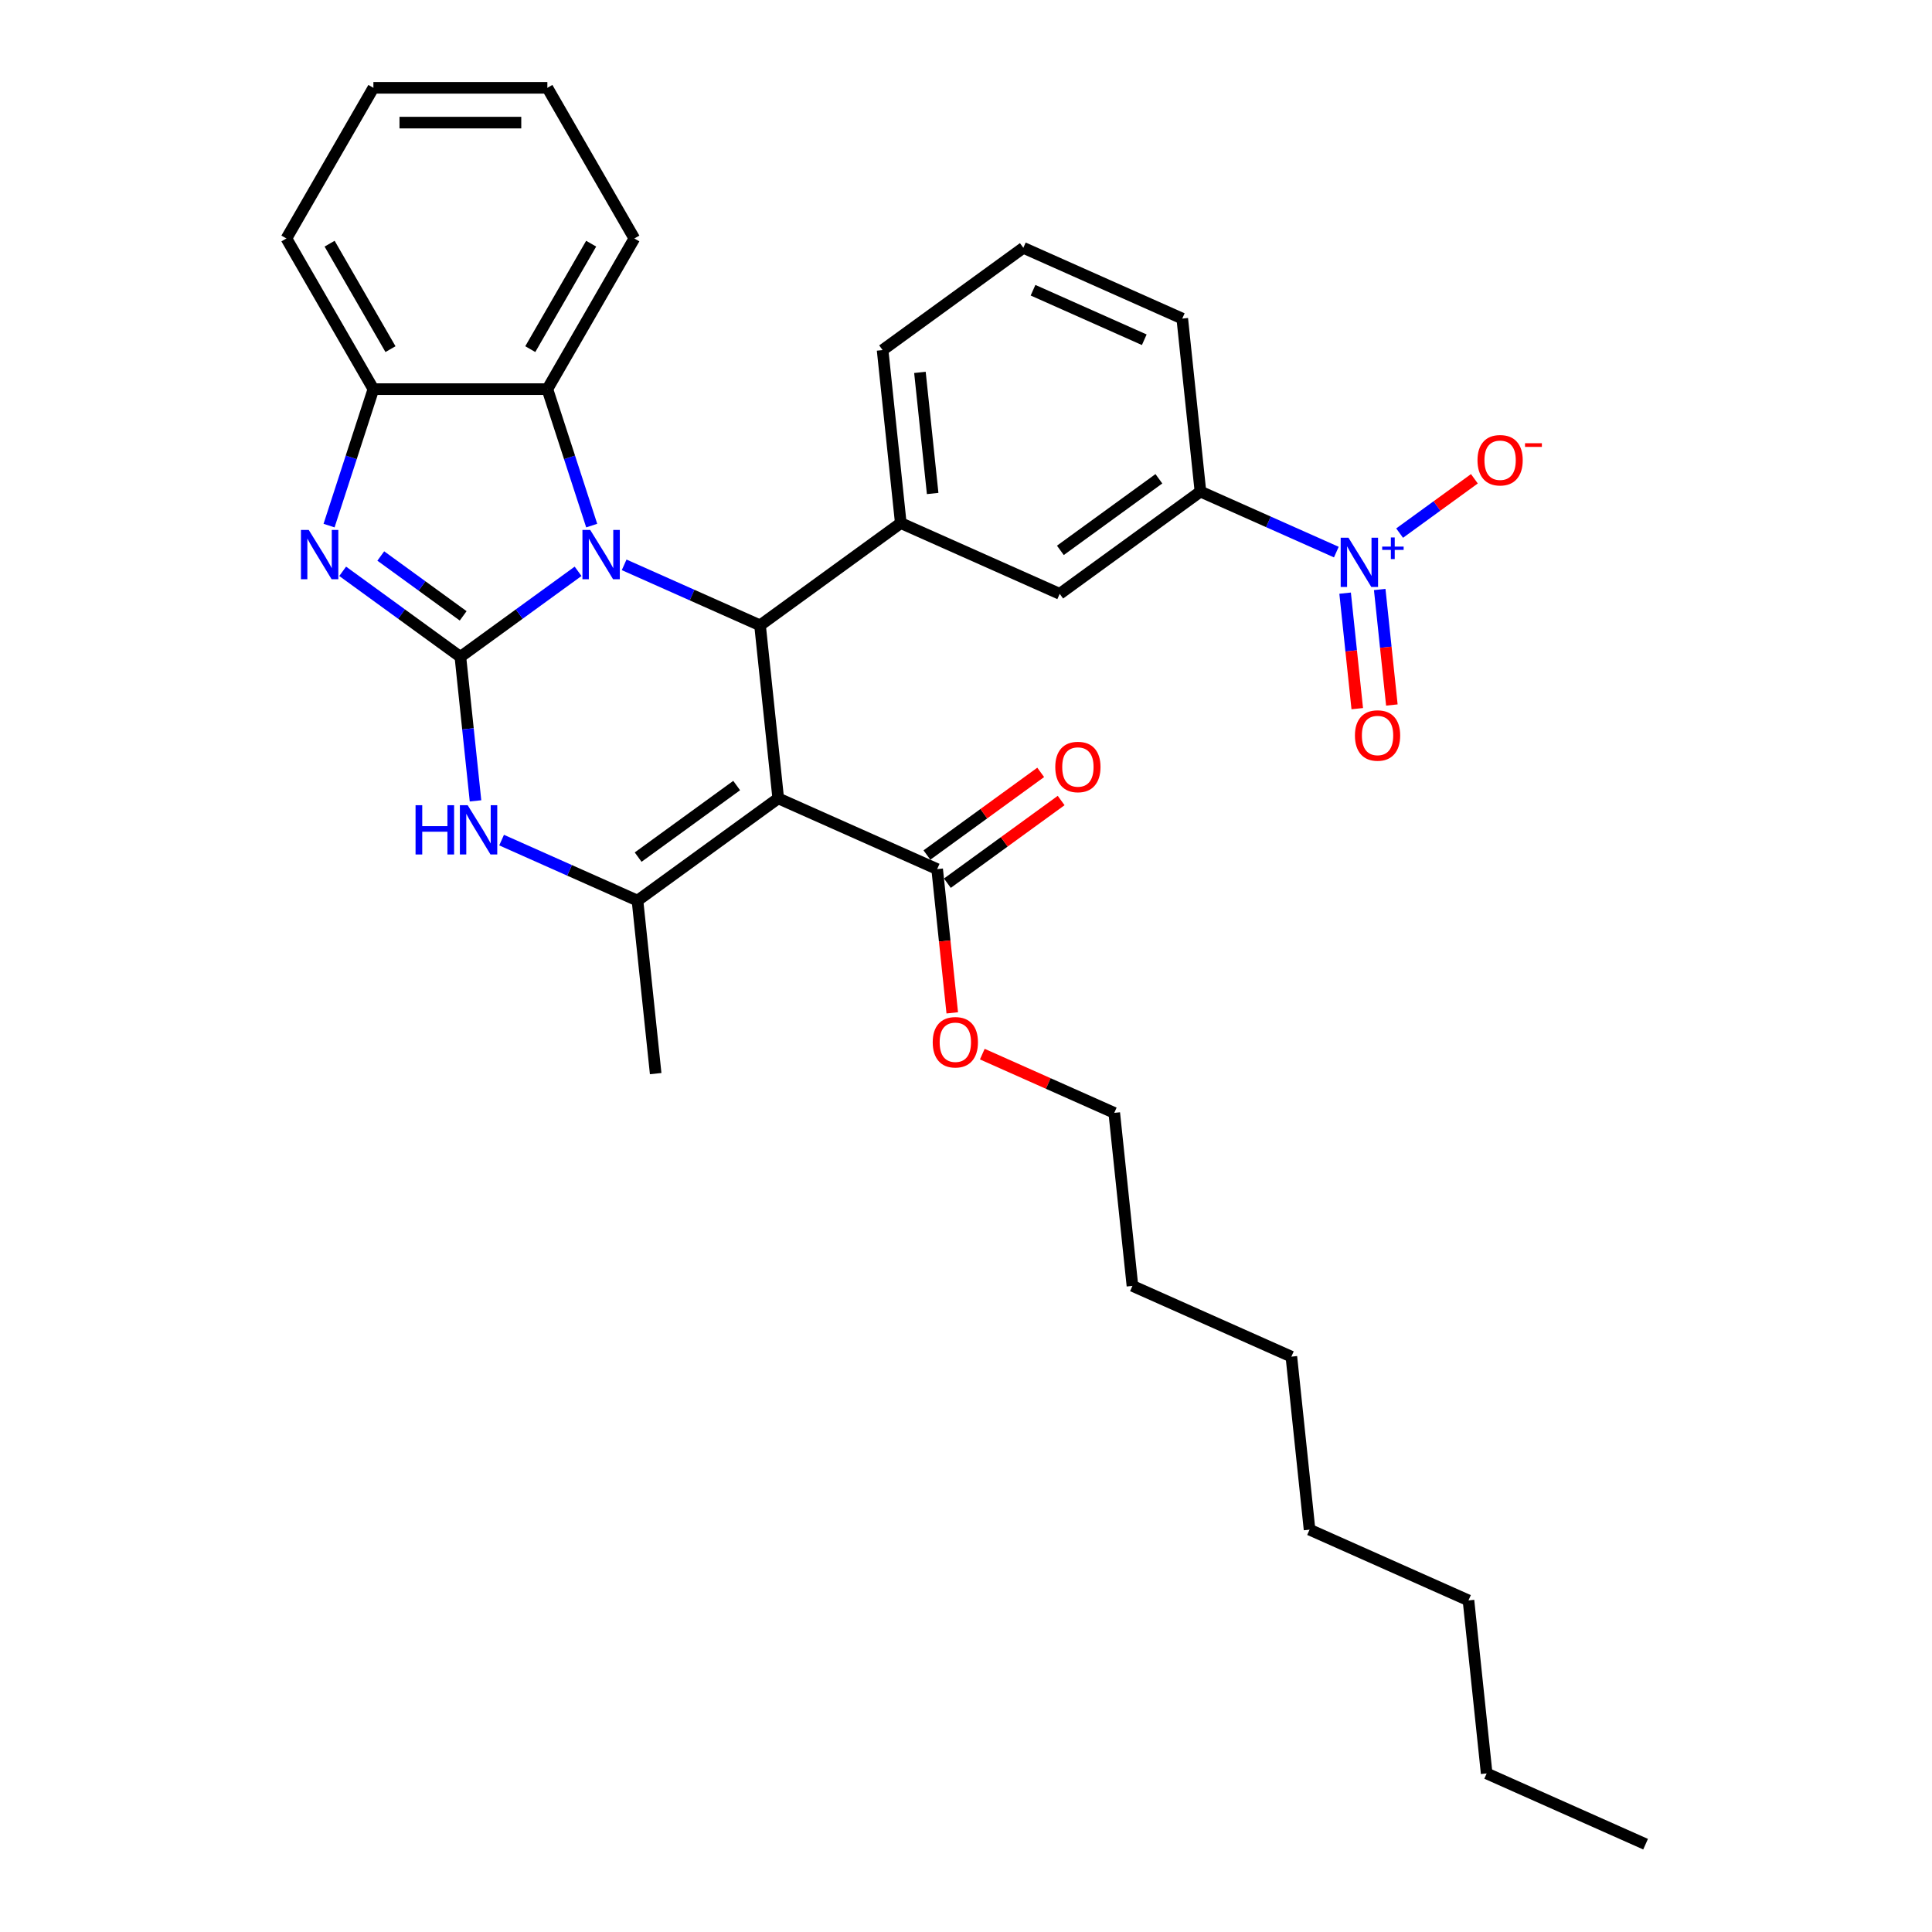 <?xml version='1.0' encoding='iso-8859-1'?>
<svg version='1.1' baseProfile='full'
              xmlns='http://www.w3.org/2000/svg'
                      xmlns:rdkit='http://www.rdkit.org/xml'
                      xmlns:xlink='http://www.w3.org/1999/xlink'
                  xml:space='preserve'
width='1000px' height='1000px' viewBox='0 0 1000 1000'>
<!-- END OF HEADER -->
<rect style='opacity:1.0;fill:#FFFFFF;stroke:none' width='1000' height='1000' x='0' y='0'> </rect>
<path class='bond-0' d='M 238.292,339.977 L 268.754,317.845' style='fill:none;fill-rule:evenodd;stroke:#000000;stroke-width:6px;stroke-linecap:butt;stroke-linejoin:miter;stroke-opacity:1' />
<path class='bond-0' d='M 268.754,317.845 L 299.217,295.712' style='fill:none;fill-rule:evenodd;stroke:#0000FF;stroke-width:6px;stroke-linecap:butt;stroke-linejoin:miter;stroke-opacity:1' />
<path class='bond-3' d='M 238.292,339.977 L 207.829,317.845' style='fill:none;fill-rule:evenodd;stroke:#000000;stroke-width:6px;stroke-linecap:butt;stroke-linejoin:miter;stroke-opacity:1' />
<path class='bond-3' d='M 207.829,317.845 L 177.367,295.712' style='fill:none;fill-rule:evenodd;stroke:#0000FF;stroke-width:6px;stroke-linecap:butt;stroke-linejoin:miter;stroke-opacity:1' />
<path class='bond-3' d='M 239.738,318.768 L 218.415,303.275' style='fill:none;fill-rule:evenodd;stroke:#000000;stroke-width:6px;stroke-linecap:butt;stroke-linejoin:miter;stroke-opacity:1' />
<path class='bond-3' d='M 218.415,303.275 L 197.091,287.783' style='fill:none;fill-rule:evenodd;stroke:#0000FF;stroke-width:6px;stroke-linecap:butt;stroke-linejoin:miter;stroke-opacity:1' />
<path class='bond-5' d='M 238.292,339.977 L 242.209,377.251' style='fill:none;fill-rule:evenodd;stroke:#000000;stroke-width:6px;stroke-linecap:butt;stroke-linejoin:miter;stroke-opacity:1' />
<path class='bond-5' d='M 242.209,377.251 L 246.127,414.526' style='fill:none;fill-rule:evenodd;stroke:#0000FF;stroke-width:6px;stroke-linecap:butt;stroke-linejoin:miter;stroke-opacity:1' />
<path class='bond-2' d='M 323.06,292.359 L 358.229,308.017' style='fill:none;fill-rule:evenodd;stroke:#0000FF;stroke-width:6px;stroke-linecap:butt;stroke-linejoin:miter;stroke-opacity:1' />
<path class='bond-2' d='M 358.229,308.017 L 393.397,323.675' style='fill:none;fill-rule:evenodd;stroke:#000000;stroke-width:6px;stroke-linecap:butt;stroke-linejoin:miter;stroke-opacity:1' />
<path class='bond-7' d='M 306.264,272.05 L 294.789,236.732' style='fill:none;fill-rule:evenodd;stroke:#0000FF;stroke-width:6px;stroke-linecap:butt;stroke-linejoin:miter;stroke-opacity:1' />
<path class='bond-7' d='M 294.789,236.732 L 283.314,201.414' style='fill:none;fill-rule:evenodd;stroke:#000000;stroke-width:6px;stroke-linecap:butt;stroke-linejoin:miter;stroke-opacity:1' />
<path class='bond-1' d='M 402.809,413.225 L 329.963,466.151' style='fill:none;fill-rule:evenodd;stroke:#000000;stroke-width:6px;stroke-linecap:butt;stroke-linejoin:miter;stroke-opacity:1' />
<path class='bond-1' d='M 381.297,406.595 L 330.304,443.643' style='fill:none;fill-rule:evenodd;stroke:#000000;stroke-width:6px;stroke-linecap:butt;stroke-linejoin:miter;stroke-opacity:1' />
<path class='bond-10' d='M 402.809,413.225 L 485.068,449.849' style='fill:none;fill-rule:evenodd;stroke:#000000;stroke-width:6px;stroke-linecap:butt;stroke-linejoin:miter;stroke-opacity:1' />
<path class='bond-33' d='M 402.809,413.225 L 393.397,323.675' style='fill:none;fill-rule:evenodd;stroke:#000000;stroke-width:6px;stroke-linecap:butt;stroke-linejoin:miter;stroke-opacity:1' />
<path class='bond-8' d='M 393.397,323.675 L 466.244,270.749' style='fill:none;fill-rule:evenodd;stroke:#000000;stroke-width:6px;stroke-linecap:butt;stroke-linejoin:miter;stroke-opacity:1' />
<path class='bond-9' d='M 170.319,272.05 L 181.795,236.732' style='fill:none;fill-rule:evenodd;stroke:#0000FF;stroke-width:6px;stroke-linecap:butt;stroke-linejoin:miter;stroke-opacity:1' />
<path class='bond-9' d='M 181.795,236.732 L 193.27,201.414' style='fill:none;fill-rule:evenodd;stroke:#000000;stroke-width:6px;stroke-linecap:butt;stroke-linejoin:miter;stroke-opacity:1' />
<path class='bond-4' d='M 329.963,466.151 L 294.794,450.493' style='fill:none;fill-rule:evenodd;stroke:#000000;stroke-width:6px;stroke-linecap:butt;stroke-linejoin:miter;stroke-opacity:1' />
<path class='bond-4' d='M 294.794,450.493 L 259.626,434.835' style='fill:none;fill-rule:evenodd;stroke:#0000FF;stroke-width:6px;stroke-linecap:butt;stroke-linejoin:miter;stroke-opacity:1' />
<path class='bond-17' d='M 329.963,466.151 L 339.375,555.701' style='fill:none;fill-rule:evenodd;stroke:#000000;stroke-width:6px;stroke-linecap:butt;stroke-linejoin:miter;stroke-opacity:1' />
<path class='bond-6' d='M 691.686,285.762 L 656.518,270.104' style='fill:none;fill-rule:evenodd;stroke:#0000FF;stroke-width:6px;stroke-linecap:butt;stroke-linejoin:miter;stroke-opacity:1' />
<path class='bond-6' d='M 656.518,270.104 L 621.349,254.446' style='fill:none;fill-rule:evenodd;stroke:#000000;stroke-width:6px;stroke-linecap:butt;stroke-linejoin:miter;stroke-opacity:1' />
<path class='bond-13' d='M 724.44,275.935 L 743.791,261.876' style='fill:none;fill-rule:evenodd;stroke:#0000FF;stroke-width:6px;stroke-linecap:butt;stroke-linejoin:miter;stroke-opacity:1' />
<path class='bond-13' d='M 743.791,261.876 L 763.142,247.817' style='fill:none;fill-rule:evenodd;stroke:#FF0000;stroke-width:6px;stroke-linecap:butt;stroke-linejoin:miter;stroke-opacity:1' />
<path class='bond-14' d='M 696.23,307.013 L 699.371,336.903' style='fill:none;fill-rule:evenodd;stroke:#0000FF;stroke-width:6px;stroke-linecap:butt;stroke-linejoin:miter;stroke-opacity:1' />
<path class='bond-14' d='M 699.371,336.903 L 702.513,366.793' style='fill:none;fill-rule:evenodd;stroke:#FF0000;stroke-width:6px;stroke-linecap:butt;stroke-linejoin:miter;stroke-opacity:1' />
<path class='bond-14' d='M 714.14,305.13 L 717.281,335.021' style='fill:none;fill-rule:evenodd;stroke:#0000FF;stroke-width:6px;stroke-linecap:butt;stroke-linejoin:miter;stroke-opacity:1' />
<path class='bond-14' d='M 717.281,335.021 L 720.423,364.911' style='fill:none;fill-rule:evenodd;stroke:#FF0000;stroke-width:6px;stroke-linecap:butt;stroke-linejoin:miter;stroke-opacity:1' />
<path class='bond-19' d='M 283.314,201.414 L 328.335,123.434' style='fill:none;fill-rule:evenodd;stroke:#000000;stroke-width:6px;stroke-linecap:butt;stroke-linejoin:miter;stroke-opacity:1' />
<path class='bond-19' d='M 274.471,180.713 L 305.986,126.127' style='fill:none;fill-rule:evenodd;stroke:#000000;stroke-width:6px;stroke-linecap:butt;stroke-linejoin:miter;stroke-opacity:1' />
<path class='bond-32' d='M 283.314,201.414 L 193.27,201.414' style='fill:none;fill-rule:evenodd;stroke:#000000;stroke-width:6px;stroke-linecap:butt;stroke-linejoin:miter;stroke-opacity:1' />
<path class='bond-12' d='M 466.244,270.749 L 548.503,307.372' style='fill:none;fill-rule:evenodd;stroke:#000000;stroke-width:6px;stroke-linecap:butt;stroke-linejoin:miter;stroke-opacity:1' />
<path class='bond-18' d='M 466.244,270.749 L 456.832,181.198' style='fill:none;fill-rule:evenodd;stroke:#000000;stroke-width:6px;stroke-linecap:butt;stroke-linejoin:miter;stroke-opacity:1' />
<path class='bond-18' d='M 482.742,255.434 L 476.154,192.748' style='fill:none;fill-rule:evenodd;stroke:#000000;stroke-width:6px;stroke-linecap:butt;stroke-linejoin:miter;stroke-opacity:1' />
<path class='bond-20' d='M 193.27,201.414 L 148.248,123.434' style='fill:none;fill-rule:evenodd;stroke:#000000;stroke-width:6px;stroke-linecap:butt;stroke-linejoin:miter;stroke-opacity:1' />
<path class='bond-20' d='M 202.113,180.713 L 170.598,126.127' style='fill:none;fill-rule:evenodd;stroke:#000000;stroke-width:6px;stroke-linecap:butt;stroke-linejoin:miter;stroke-opacity:1' />
<path class='bond-15' d='M 490.361,457.134 L 519.806,435.741' style='fill:none;fill-rule:evenodd;stroke:#000000;stroke-width:6px;stroke-linecap:butt;stroke-linejoin:miter;stroke-opacity:1' />
<path class='bond-15' d='M 519.806,435.741 L 549.251,414.347' style='fill:none;fill-rule:evenodd;stroke:#FF0000;stroke-width:6px;stroke-linecap:butt;stroke-linejoin:miter;stroke-opacity:1' />
<path class='bond-15' d='M 479.776,442.564 L 509.22,421.171' style='fill:none;fill-rule:evenodd;stroke:#000000;stroke-width:6px;stroke-linecap:butt;stroke-linejoin:miter;stroke-opacity:1' />
<path class='bond-15' d='M 509.22,421.171 L 538.665,399.778' style='fill:none;fill-rule:evenodd;stroke:#FF0000;stroke-width:6px;stroke-linecap:butt;stroke-linejoin:miter;stroke-opacity:1' />
<path class='bond-16' d='M 485.068,449.849 L 488.978,487.051' style='fill:none;fill-rule:evenodd;stroke:#000000;stroke-width:6px;stroke-linecap:butt;stroke-linejoin:miter;stroke-opacity:1' />
<path class='bond-16' d='M 488.978,487.051 L 492.888,524.254' style='fill:none;fill-rule:evenodd;stroke:#FF0000;stroke-width:6px;stroke-linecap:butt;stroke-linejoin:miter;stroke-opacity:1' />
<path class='bond-11' d='M 621.349,254.446 L 548.503,307.372' style='fill:none;fill-rule:evenodd;stroke:#000000;stroke-width:6px;stroke-linecap:butt;stroke-linejoin:miter;stroke-opacity:1' />
<path class='bond-11' d='M 599.837,247.816 L 548.844,284.864' style='fill:none;fill-rule:evenodd;stroke:#000000;stroke-width:6px;stroke-linecap:butt;stroke-linejoin:miter;stroke-opacity:1' />
<path class='bond-35' d='M 621.349,254.446 L 611.937,164.896' style='fill:none;fill-rule:evenodd;stroke:#000000;stroke-width:6px;stroke-linecap:butt;stroke-linejoin:miter;stroke-opacity:1' />
<path class='bond-23' d='M 508.437,545.613 L 542.588,560.818' style='fill:none;fill-rule:evenodd;stroke:#FF0000;stroke-width:6px;stroke-linecap:butt;stroke-linejoin:miter;stroke-opacity:1' />
<path class='bond-23' d='M 542.588,560.818 L 576.739,576.023' style='fill:none;fill-rule:evenodd;stroke:#000000;stroke-width:6px;stroke-linecap:butt;stroke-linejoin:miter;stroke-opacity:1' />
<path class='bond-22' d='M 456.832,181.198 L 529.678,128.272' style='fill:none;fill-rule:evenodd;stroke:#000000;stroke-width:6px;stroke-linecap:butt;stroke-linejoin:miter;stroke-opacity:1' />
<path class='bond-29' d='M 328.335,123.434 L 283.314,45.455' style='fill:none;fill-rule:evenodd;stroke:#000000;stroke-width:6px;stroke-linecap:butt;stroke-linejoin:miter;stroke-opacity:1' />
<path class='bond-30' d='M 148.248,123.434 L 193.27,45.455' style='fill:none;fill-rule:evenodd;stroke:#000000;stroke-width:6px;stroke-linecap:butt;stroke-linejoin:miter;stroke-opacity:1' />
<path class='bond-21' d='M 611.937,164.896 L 529.678,128.272' style='fill:none;fill-rule:evenodd;stroke:#000000;stroke-width:6px;stroke-linecap:butt;stroke-linejoin:miter;stroke-opacity:1' />
<path class='bond-21' d='M 592.274,175.854 L 534.693,150.217' style='fill:none;fill-rule:evenodd;stroke:#000000;stroke-width:6px;stroke-linecap:butt;stroke-linejoin:miter;stroke-opacity:1' />
<path class='bond-24' d='M 576.739,576.023 L 586.151,665.573' style='fill:none;fill-rule:evenodd;stroke:#000000;stroke-width:6px;stroke-linecap:butt;stroke-linejoin:miter;stroke-opacity:1' />
<path class='bond-27' d='M 586.151,665.573 L 668.41,702.197' style='fill:none;fill-rule:evenodd;stroke:#000000;stroke-width:6px;stroke-linecap:butt;stroke-linejoin:miter;stroke-opacity:1' />
<path class='bond-25' d='M 769.493,917.921 L 760.081,828.371' style='fill:none;fill-rule:evenodd;stroke:#000000;stroke-width:6px;stroke-linecap:butt;stroke-linejoin:miter;stroke-opacity:1' />
<path class='bond-31' d='M 769.493,917.921 L 851.752,954.545' style='fill:none;fill-rule:evenodd;stroke:#000000;stroke-width:6px;stroke-linecap:butt;stroke-linejoin:miter;stroke-opacity:1' />
<path class='bond-26' d='M 760.081,828.371 L 677.822,791.747' style='fill:none;fill-rule:evenodd;stroke:#000000;stroke-width:6px;stroke-linecap:butt;stroke-linejoin:miter;stroke-opacity:1' />
<path class='bond-28' d='M 668.41,702.197 L 677.822,791.747' style='fill:none;fill-rule:evenodd;stroke:#000000;stroke-width:6px;stroke-linecap:butt;stroke-linejoin:miter;stroke-opacity:1' />
<path class='bond-34' d='M 283.314,45.455 L 193.27,45.455' style='fill:none;fill-rule:evenodd;stroke:#000000;stroke-width:6px;stroke-linecap:butt;stroke-linejoin:miter;stroke-opacity:1' />
<path class='bond-34' d='M 269.807,63.463 L 206.777,63.463' style='fill:none;fill-rule:evenodd;stroke:#000000;stroke-width:6px;stroke-linecap:butt;stroke-linejoin:miter;stroke-opacity:1' />
<path  class='atom-1' d='M 305.502 274.301
L 313.858 287.807
Q 314.686 289.14, 316.019 291.553
Q 317.351 293.966, 317.423 294.11
L 317.423 274.301
L 320.809 274.301
L 320.809 299.801
L 317.315 299.801
L 308.347 285.034
Q 307.303 283.305, 306.186 281.324
Q 305.106 279.343, 304.781 278.731
L 304.781 299.801
L 301.468 299.801
L 301.468 274.301
L 305.502 274.301
' fill='#0000FF'/>
<path  class='atom-4' d='M 159.808 274.301
L 168.164 287.807
Q 168.993 289.14, 170.325 291.553
Q 171.658 293.966, 171.73 294.11
L 171.73 274.301
L 175.116 274.301
L 175.116 299.801
L 171.622 299.801
L 162.654 285.034
Q 161.609 283.305, 160.493 281.324
Q 159.412 279.343, 159.088 278.731
L 159.088 299.801
L 155.774 299.801
L 155.774 274.301
L 159.808 274.301
' fill='#0000FF'/>
<path  class='atom-6' d='M 215.09 416.777
L 218.548 416.777
L 218.548 427.618
L 231.586 427.618
L 231.586 416.777
L 235.044 416.777
L 235.044 442.277
L 231.586 442.277
L 231.586 430.5
L 218.548 430.5
L 218.548 442.277
L 215.09 442.277
L 215.09 416.777
' fill='#0000FF'/>
<path  class='atom-6' d='M 242.067 416.777
L 250.423 430.284
Q 251.252 431.616, 252.584 434.029
Q 253.917 436.442, 253.989 436.587
L 253.989 416.777
L 257.375 416.777
L 257.375 442.277
L 253.881 442.277
L 244.913 427.51
Q 243.868 425.781, 242.752 423.8
Q 241.671 421.819, 241.347 421.207
L 241.347 442.277
L 238.033 442.277
L 238.033 416.777
L 242.067 416.777
' fill='#0000FF'/>
<path  class='atom-7' d='M 697.971 278.32
L 706.327 291.827
Q 707.156 293.159, 708.489 295.572
Q 709.821 297.986, 709.893 298.13
L 709.893 278.32
L 713.279 278.32
L 713.279 303.82
L 709.785 303.82
L 700.817 289.053
Q 699.772 287.324, 698.656 285.343
Q 697.575 283.363, 697.251 282.75
L 697.251 303.82
L 693.937 303.82
L 693.937 278.32
L 697.971 278.32
' fill='#0000FF'/>
<path  class='atom-7' d='M 715.418 282.917
L 719.911 282.917
L 719.911 278.186
L 721.908 278.186
L 721.908 282.917
L 726.52 282.917
L 726.52 284.628
L 721.908 284.628
L 721.908 289.382
L 719.911 289.382
L 719.911 284.628
L 715.418 284.628
L 715.418 282.917
' fill='#0000FF'/>
<path  class='atom-14' d='M 764.749 238.216
Q 764.749 232.093, 767.775 228.671
Q 770.8 225.25, 776.455 225.25
Q 782.11 225.25, 785.135 228.671
Q 788.16 232.093, 788.16 238.216
Q 788.16 244.411, 785.099 247.941
Q 782.038 251.434, 776.455 251.434
Q 770.836 251.434, 767.775 247.941
Q 764.749 244.447, 764.749 238.216
M 776.455 248.553
Q 780.345 248.553, 782.434 245.96
Q 784.559 243.331, 784.559 238.216
Q 784.559 233.21, 782.434 230.688
Q 780.345 228.131, 776.455 228.131
Q 772.565 228.131, 770.44 230.652
Q 768.351 233.174, 768.351 238.216
Q 768.351 243.367, 770.44 245.96
Q 772.565 248.553, 776.455 248.553
' fill='#FF0000'/>
<path  class='atom-14' d='M 789.349 229.412
L 798.073 229.412
L 798.073 231.314
L 789.349 231.314
L 789.349 229.412
' fill='#FF0000'/>
<path  class='atom-15' d='M 701.315 380.692
Q 701.315 374.57, 704.34 371.148
Q 707.366 367.726, 713.02 367.726
Q 718.675 367.726, 721.7 371.148
Q 724.726 374.57, 724.726 380.692
Q 724.726 386.887, 721.664 390.417
Q 718.603 393.911, 713.02 393.911
Q 707.402 393.911, 704.34 390.417
Q 701.315 386.923, 701.315 380.692
M 713.02 391.029
Q 716.91 391.029, 718.999 388.436
Q 721.124 385.807, 721.124 380.692
Q 721.124 375.686, 718.999 373.165
Q 716.91 370.608, 713.02 370.608
Q 709.13 370.608, 707.005 373.129
Q 704.916 375.65, 704.916 380.692
Q 704.916 385.843, 707.005 388.436
Q 709.13 391.029, 713.02 391.029
' fill='#FF0000'/>
<path  class='atom-16' d='M 546.209 396.995
Q 546.209 390.872, 549.235 387.45
Q 552.26 384.028, 557.915 384.028
Q 563.57 384.028, 566.595 387.45
Q 569.62 390.872, 569.62 396.995
Q 569.62 403.19, 566.559 406.719
Q 563.497 410.213, 557.915 410.213
Q 552.296 410.213, 549.235 406.719
Q 546.209 403.226, 546.209 396.995
M 557.915 407.332
Q 561.805 407.332, 563.894 404.738
Q 566.019 402.109, 566.019 396.995
Q 566.019 391.988, 563.894 389.467
Q 561.805 386.91, 557.915 386.91
Q 554.025 386.91, 551.9 389.431
Q 549.811 391.952, 549.811 396.995
Q 549.811 402.145, 551.9 404.738
Q 554.025 407.332, 557.915 407.332
' fill='#FF0000'/>
<path  class='atom-17' d='M 482.775 539.471
Q 482.775 533.348, 485.8 529.926
Q 488.826 526.505, 494.48 526.505
Q 500.135 526.505, 503.16 529.926
Q 506.186 533.348, 506.186 539.471
Q 506.186 545.666, 503.124 549.196
Q 500.063 552.689, 494.48 552.689
Q 488.862 552.689, 485.8 549.196
Q 482.775 545.702, 482.775 539.471
M 494.48 549.808
Q 498.37 549.808, 500.459 547.215
Q 502.584 544.586, 502.584 539.471
Q 502.584 534.465, 500.459 531.943
Q 498.37 529.386, 494.48 529.386
Q 490.59 529.386, 488.465 531.907
Q 486.376 534.429, 486.376 539.471
Q 486.376 544.622, 488.465 547.215
Q 490.59 549.808, 494.48 549.808
' fill='#FF0000'/>
</svg>
